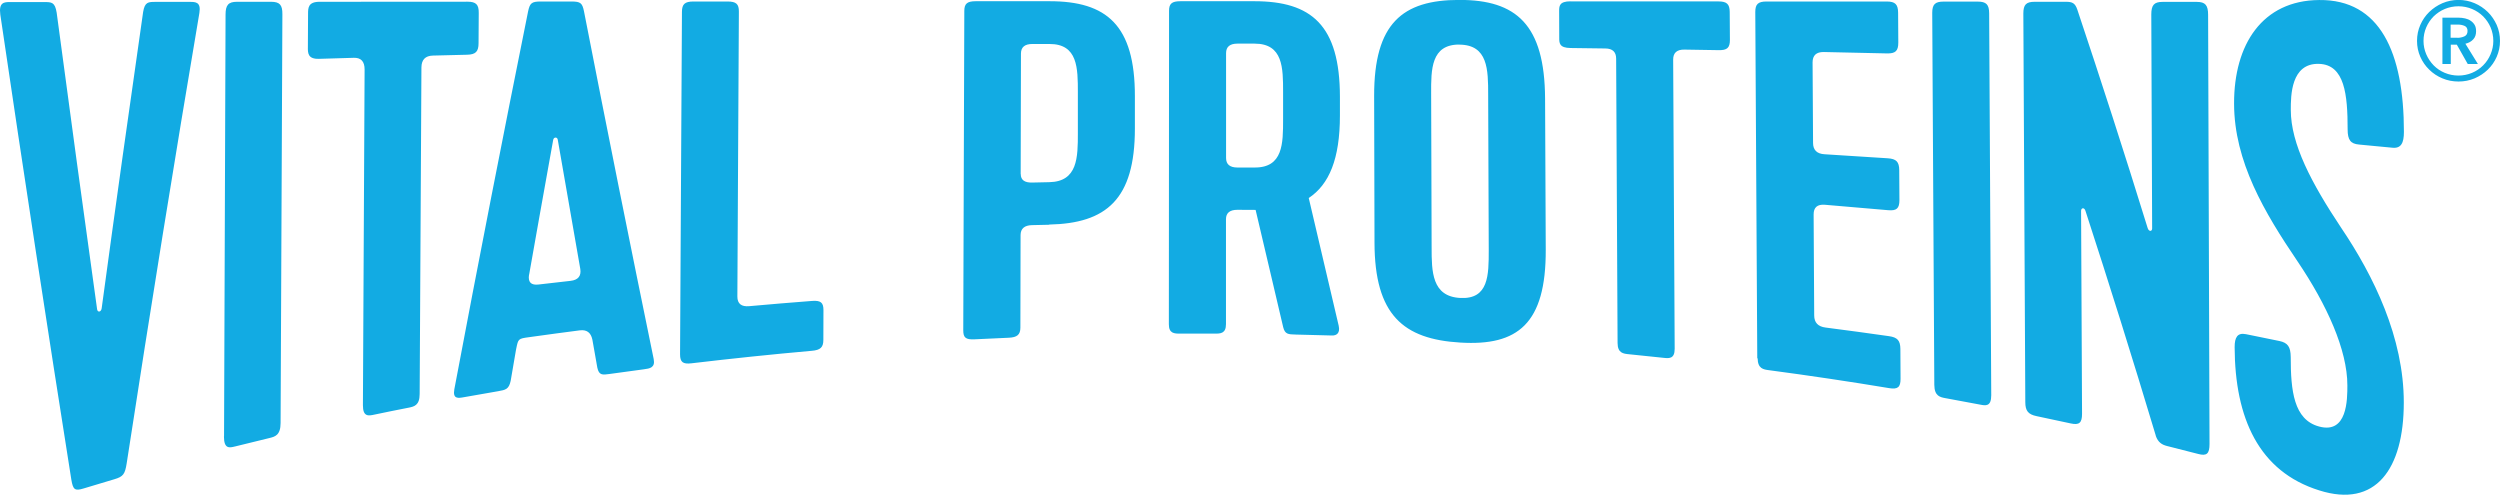 <svg width="131" height="26" viewBox="0 0 131 26" fill="none" xmlns="http://www.w3.org/2000/svg">
<g clip-path="url(#clip0_107_2542)">
<path fill-rule="evenodd" clip-rule="evenodd" d="M126.824 1.307C126.71 1.566 126.652 1.845 126.652 2.144C126.652 2.437 126.71 2.716 126.824 2.975C126.938 3.235 127.095 3.46 127.293 3.651C127.49 3.846 127.721 3.998 127.983 4.106C128.244 4.218 128.53 4.272 128.826 4.272C129.122 4.272 129.403 4.218 129.669 4.106C129.93 3.993 130.162 3.841 130.359 3.651C130.556 3.46 130.714 3.235 130.828 2.975C130.941 2.716 131 2.437 131 2.144C131 1.85 130.941 1.566 130.828 1.307C130.709 1.048 130.556 0.818 130.359 0.627C130.162 0.436 129.935 0.28 129.669 0.167C129.408 0.055 129.122 -0.004 128.826 -0.004C128.53 -0.004 128.249 0.055 127.983 0.167C127.721 0.28 127.49 0.436 127.293 0.627C127.095 0.818 126.938 1.048 126.824 1.307ZM127.135 2.843C127.041 2.623 126.992 2.388 126.992 2.144C126.992 1.889 127.041 1.655 127.135 1.434C127.229 1.214 127.362 1.023 127.524 0.857C127.692 0.696 127.884 0.564 128.106 0.471C128.328 0.378 128.569 0.329 128.821 0.329C129.072 0.329 129.314 0.378 129.536 0.471C129.758 0.564 129.955 0.696 130.117 0.857C130.28 1.023 130.413 1.214 130.507 1.434C130.6 1.655 130.65 1.899 130.65 2.144C130.65 2.388 130.6 2.623 130.507 2.843C130.413 3.064 130.285 3.259 130.117 3.426C129.95 3.592 129.758 3.724 129.536 3.817C129.314 3.91 129.072 3.959 128.821 3.959C128.569 3.959 128.328 3.91 128.106 3.817C127.884 3.724 127.687 3.592 127.524 3.426C127.362 3.259 127.229 3.064 127.135 2.843ZM128.836 0.926H127.983V3.352H128.421V2.339H128.737L129.309 3.352H129.841L129.186 2.291C129.358 2.251 129.491 2.178 129.595 2.066C129.699 1.958 129.747 1.811 129.747 1.635C129.747 1.503 129.723 1.39 129.669 1.302C129.614 1.214 129.55 1.146 129.461 1.087C129.378 1.028 129.28 0.989 129.171 0.965C129.063 0.94 128.949 0.926 128.836 0.926ZM129.127 1.909C129.013 1.958 128.895 1.982 128.766 1.982V1.977H128.412V1.288H128.811C128.924 1.288 129.038 1.312 129.141 1.356C129.245 1.4 129.299 1.488 129.299 1.62C129.299 1.767 129.24 1.86 129.127 1.909ZM72.024 12.707C72.029 16.503 73.533 17.775 76.526 17.951H76.53C79.523 18.132 81.012 16.973 80.997 13.083C80.992 11.765 80.986 10.445 80.98 9.125C80.974 7.806 80.968 6.486 80.962 5.167C80.943 1.283 79.449 -0.009 76.466 -0.004C73.484 -0.004 72 1.229 72.005 5.021C72.014 7.577 72.019 10.137 72.024 12.698V12.707ZM74.992 4.908C74.987 3.641 74.982 2.325 76.476 2.335V2.339C77.97 2.349 77.98 3.656 77.98 4.957L78.01 13.088V13.114C78.01 14.407 78.01 15.691 76.521 15.613C75.027 15.539 75.017 14.228 75.017 12.961C75.012 11.631 75.008 10.3 75.005 8.971V8.965V8.96V8.954V8.949V8.944V8.938C75.001 7.594 74.998 6.25 74.992 4.908ZM54.528 11.787C54.677 11.783 54.826 11.78 54.977 11.777V11.767C57.969 11.704 59.468 10.451 59.468 6.738V5.045C59.473 1.312 57.984 0.064 55.001 0.064H51.126C50.682 0.064 50.53 0.192 50.53 0.573C50.52 3.362 50.511 6.151 50.502 8.939L50.502 8.977C50.494 11.753 50.485 14.529 50.475 17.306C50.475 17.687 50.594 17.805 51.072 17.78C51.668 17.751 52.27 17.721 52.867 17.697C53.286 17.677 53.468 17.545 53.468 17.169C53.468 16.359 53.47 15.55 53.473 14.742C53.475 13.933 53.478 13.125 53.478 12.315C53.481 11.979 53.682 11.806 54.079 11.797C54.23 11.794 54.379 11.79 54.528 11.787ZM54.084 9.566C53.687 9.575 53.488 9.429 53.488 9.125L53.483 9.12L53.498 2.809C53.498 2.473 53.696 2.305 54.094 2.305H54.991C56.48 2.3 56.48 3.572 56.48 4.849V6.973C56.48 8.245 56.475 9.517 54.981 9.546C54.681 9.556 54.385 9.561 54.084 9.566ZM31.3 19.267C31.389 19.673 31.567 19.649 31.956 19.595H31.951C32.548 19.512 33.144 19.429 33.741 19.351C34.042 19.311 34.342 19.272 34.254 18.817C33.036 12.892 31.818 6.826 30.6 0.588C30.512 0.162 30.423 0.079 29.945 0.079H28.332C27.854 0.079 27.765 0.167 27.672 0.598C26.385 6.992 25.093 13.577 23.807 20.398C23.713 20.921 24.014 20.867 24.309 20.813C24.906 20.706 25.503 20.603 26.099 20.5L26.104 20.499C26.49 20.431 26.666 20.401 26.76 19.952C26.849 19.414 26.942 18.876 27.036 18.343L27.052 18.262C27.103 18.012 27.13 17.883 27.208 17.808C27.291 17.728 27.433 17.708 27.724 17.668L27.726 17.668L27.889 17.645C28.721 17.53 29.55 17.416 30.383 17.31C30.742 17.265 30.96 17.424 31.039 17.79C31.084 18.037 31.127 18.282 31.17 18.528L31.17 18.528C31.213 18.774 31.256 19.02 31.3 19.267ZM28.224 14.908C27.826 14.957 27.659 14.786 27.721 14.394H27.726C28.093 12.306 28.464 10.241 28.832 8.192L28.833 8.187L28.834 8.183L28.835 8.18L28.835 8.178L28.835 8.177L28.988 7.325C29.018 7.178 29.195 7.168 29.225 7.31C29.619 9.595 30.014 11.855 30.408 14.096C30.464 14.464 30.293 14.672 29.895 14.717L28.224 14.908ZM16.744 0.094C19.327 0.094 21.911 0.094 24.494 0.089C24.943 0.089 25.091 0.236 25.086 0.676C25.086 1.204 25.081 1.738 25.076 2.266C25.076 2.706 24.923 2.858 24.474 2.868L22.685 2.912C22.287 2.922 22.087 3.129 22.083 3.533C22.069 6.376 22.053 9.217 22.037 12.059V12.063V12.069C22.021 14.927 22.005 17.786 21.99 20.647C21.99 21.248 21.695 21.306 21.402 21.365L21.393 21.366C20.797 21.484 20.2 21.601 19.608 21.728C19.313 21.792 19.012 21.851 19.017 21.229L19.105 3.636C19.105 3.222 18.918 3.019 18.544 3.029C18.24 3.039 17.937 3.048 17.634 3.056C17.331 3.065 17.027 3.073 16.724 3.083C16.128 3.103 16.128 2.78 16.133 2.462C16.133 1.89 16.138 1.322 16.142 0.75V0.749L16.142 0.735C16.142 0.417 16.142 0.094 16.744 0.094ZM11.78 11.816C11.766 15.5 11.753 19.184 11.74 22.868L11.735 22.873C11.735 23.539 12.027 23.466 12.321 23.393L12.327 23.392C12.919 23.245 13.515 23.098 14.107 22.956L14.115 22.954C14.408 22.882 14.703 22.808 14.703 22.164C14.718 18.585 14.734 15.008 14.75 11.431V11.431V11.43V11.429C14.766 7.867 14.782 4.306 14.797 0.745C14.802 0.255 14.654 0.094 14.205 0.094H12.416C11.972 0.094 11.819 0.26 11.819 0.764C11.807 4.448 11.793 8.132 11.78 11.816ZM10.448 0.676C10.542 0.099 10.241 0.099 9.945 0.099H8.155C7.771 0.099 7.588 0.099 7.5 0.627C6.775 5.681 6.045 10.857 5.326 16.166C5.296 16.352 5.118 16.386 5.089 16.21C4.384 11.156 3.679 5.979 2.969 0.661C2.88 0.108 2.703 0.108 2.313 0.108H0.524C0.228 0.108 -0.073 0.113 0.016 0.764C1.268 9.267 2.51 17.369 3.738 25.134C3.827 25.657 3.916 25.74 4.389 25.593C4.921 25.432 5.454 25.27 5.986 25.114C6.459 24.977 6.548 24.845 6.637 24.287C7.899 16.078 9.171 8.22 10.448 0.676ZM35.684 9.62V9.617C35.701 6.618 35.717 3.619 35.734 0.622C35.734 0.216 35.887 0.079 36.336 0.079H38.125C38.574 0.079 38.722 0.211 38.717 0.612C38.704 3.099 38.691 5.587 38.677 8.074C38.664 10.562 38.65 13.051 38.638 15.539C38.638 15.914 38.846 16.082 39.264 16.043C40.358 15.945 41.458 15.852 42.552 15.769C43.001 15.735 43.149 15.852 43.149 16.244V16.245C43.149 16.768 43.149 17.286 43.144 17.809C43.144 18.201 42.991 18.343 42.542 18.382C40.437 18.568 38.337 18.788 36.232 19.037C35.783 19.091 35.635 18.974 35.635 18.568C35.653 15.594 35.669 12.62 35.684 9.647V9.644V9.641L35.684 9.637V9.634V9.631V9.627L35.684 9.624V9.62ZM68.58 10.383C69.102 12.604 69.625 14.83 70.147 17.066C70.236 17.467 70.029 17.589 69.787 17.58C69.156 17.56 68.53 17.545 67.899 17.531L67.886 17.53C67.506 17.521 67.331 17.516 67.239 17.144C67.07 16.429 66.903 15.715 66.736 15.002L66.735 14.998C66.421 13.663 66.109 12.331 65.794 10.999C65.474 10.999 65.158 10.999 64.838 10.994C64.44 10.994 64.241 11.159 64.241 11.488V16.988C64.241 17.482 63.946 17.482 63.653 17.482H63.645H61.845C61.544 17.482 61.244 17.482 61.248 16.988C61.248 11.513 61.254 6.038 61.258 0.564C61.258 0.192 61.406 0.064 61.855 0.064H65.73C68.713 0.064 70.207 1.312 70.212 5.069V6.048C70.212 8.328 69.649 9.668 68.575 10.378L68.58 10.383ZM64.246 8.279C64.246 8.612 64.445 8.778 64.843 8.778H65.74C67.234 8.788 67.234 7.521 67.234 6.249V4.83C67.234 3.558 67.234 2.286 65.74 2.286H64.843C64.445 2.286 64.246 2.452 64.246 2.785V8.279ZM82.285 0.074H90.036C90.484 0.074 90.632 0.211 90.637 0.622C90.637 1.111 90.642 1.606 90.647 2.095C90.647 2.506 90.499 2.638 90.055 2.628L88.266 2.599C87.868 2.592 87.671 2.768 87.674 3.127C87.686 5.612 87.699 8.098 87.713 10.584V10.603V10.622V10.642V10.661V10.681V10.695V10.709V10.723L87.714 10.736V10.75C87.727 13.259 87.741 15.768 87.753 18.279C87.753 18.812 87.457 18.783 87.156 18.749C86.56 18.685 85.959 18.622 85.362 18.563C85.061 18.534 84.765 18.504 84.761 17.976L84.686 3.073C84.686 2.721 84.497 2.543 84.12 2.54C83.816 2.535 83.513 2.532 83.21 2.528C82.906 2.524 82.603 2.521 82.3 2.516C81.704 2.511 81.704 2.251 81.704 1.987V1.986C81.704 1.521 81.704 1.052 81.699 0.588C81.699 0.329 81.699 0.069 82.296 0.069L82.285 0.074ZM91.977 0.627L92.081 18.783L92.1 18.768C92.105 19.321 92.401 19.36 92.702 19.399C94.802 19.678 96.902 19.991 98.997 20.339C99.441 20.412 99.589 20.29 99.589 19.854C99.584 19.331 99.58 18.808 99.58 18.284C99.575 17.844 99.427 17.677 98.978 17.614C97.874 17.457 96.769 17.305 95.665 17.164C95.264 17.115 95.064 16.903 95.064 16.528L95.034 11.244C95.03 10.869 95.228 10.697 95.626 10.73C96.73 10.823 97.834 10.916 98.939 11.014C99.382 11.053 99.53 10.921 99.53 10.485C99.525 9.962 99.52 9.438 99.52 8.915C99.516 8.479 99.367 8.323 98.919 8.294C97.815 8.22 96.711 8.152 95.607 8.083C95.206 8.06 95.004 7.861 95.004 7.486C94.999 6.784 94.995 6.082 94.992 5.38C94.988 4.678 94.984 3.976 94.979 3.274C94.977 2.902 95.174 2.719 95.571 2.726C96.671 2.75 97.775 2.775 98.879 2.799C99.323 2.809 99.471 2.667 99.471 2.232C99.466 1.708 99.461 1.185 99.461 0.661C99.456 0.226 99.308 0.079 98.86 0.079H92.569C92.125 0.079 91.977 0.216 91.977 0.627ZM101.358 20.173C101.34 16.912 101.322 13.653 101.303 10.395C101.285 7.155 101.267 3.915 101.249 0.676C101.249 0.231 101.397 0.084 101.841 0.084H103.63C104.079 0.084 104.227 0.236 104.232 0.691C104.249 4.031 104.268 7.372 104.286 10.712C104.304 14.045 104.323 17.378 104.341 20.711C104.341 21.317 104.045 21.259 103.749 21.2C103.152 21.087 102.556 20.975 101.959 20.867L101.958 20.867C101.663 20.813 101.363 20.759 101.358 20.168V20.173ZM109.286 11.073C110.514 14.845 111.742 18.759 112.964 22.829H112.959C113.082 23.186 113.29 23.304 113.556 23.372L113.829 23.441C114.281 23.555 114.736 23.67 115.188 23.788C115.632 23.906 115.779 23.778 115.779 23.265L115.705 0.779C115.705 0.27 115.557 0.099 115.109 0.099H113.319C112.875 0.099 112.728 0.265 112.728 0.759L112.772 11.973C112.772 12.139 112.595 12.149 112.535 11.943C111.312 7.981 110.08 4.179 108.852 0.505C108.734 0.157 108.586 0.094 108.255 0.094H106.614C106.17 0.094 106.023 0.245 106.023 0.71L106.126 21.068C106.126 21.528 106.274 21.714 106.723 21.807C107.319 21.929 107.911 22.056 108.507 22.188C108.951 22.286 109.099 22.159 109.099 21.684C109.092 19.911 109.083 18.139 109.074 16.366C109.066 14.594 109.057 12.822 109.049 11.048C109.049 10.887 109.227 10.843 109.286 11.073ZM117.066 5.427C117.056 2.335 118.54 0.025 121.522 0.001C124.712 -0.033 125.965 2.741 125.965 6.914C125.965 7.491 125.817 7.785 125.368 7.741C125.074 7.714 124.783 7.686 124.491 7.658C124.198 7.63 123.906 7.601 123.613 7.574C123.169 7.535 123.016 7.335 123.016 6.777C123.016 4.962 122.863 3.391 121.522 3.347C120.038 3.294 120.038 5.029 120.038 5.752V5.759C120.038 7.545 121.118 9.59 122.666 11.919C124.392 14.473 125.959 17.692 125.959 21.092C125.959 24.581 124.486 26.636 121.527 25.696C118.362 24.708 117.11 21.914 117.095 18.191C117.095 17.672 117.243 17.423 117.687 17.511L117.939 17.562C118.438 17.662 118.939 17.764 119.437 17.868C119.881 17.961 120.029 18.172 120.034 18.71C120.034 20.461 120.187 21.993 121.522 22.35C123.002 22.751 123.002 20.936 123.002 20.192C123.002 18.338 121.932 15.975 120.384 13.685C118.658 11.136 117.07 8.465 117.066 5.432V5.427Z" fill="#12ABE3"/>
</g>
<defs>
<clipPath id="clip0_107_2542">
<rect width="131" height="26" fill="white"/>
</clipPath>
</defs>
</svg>
